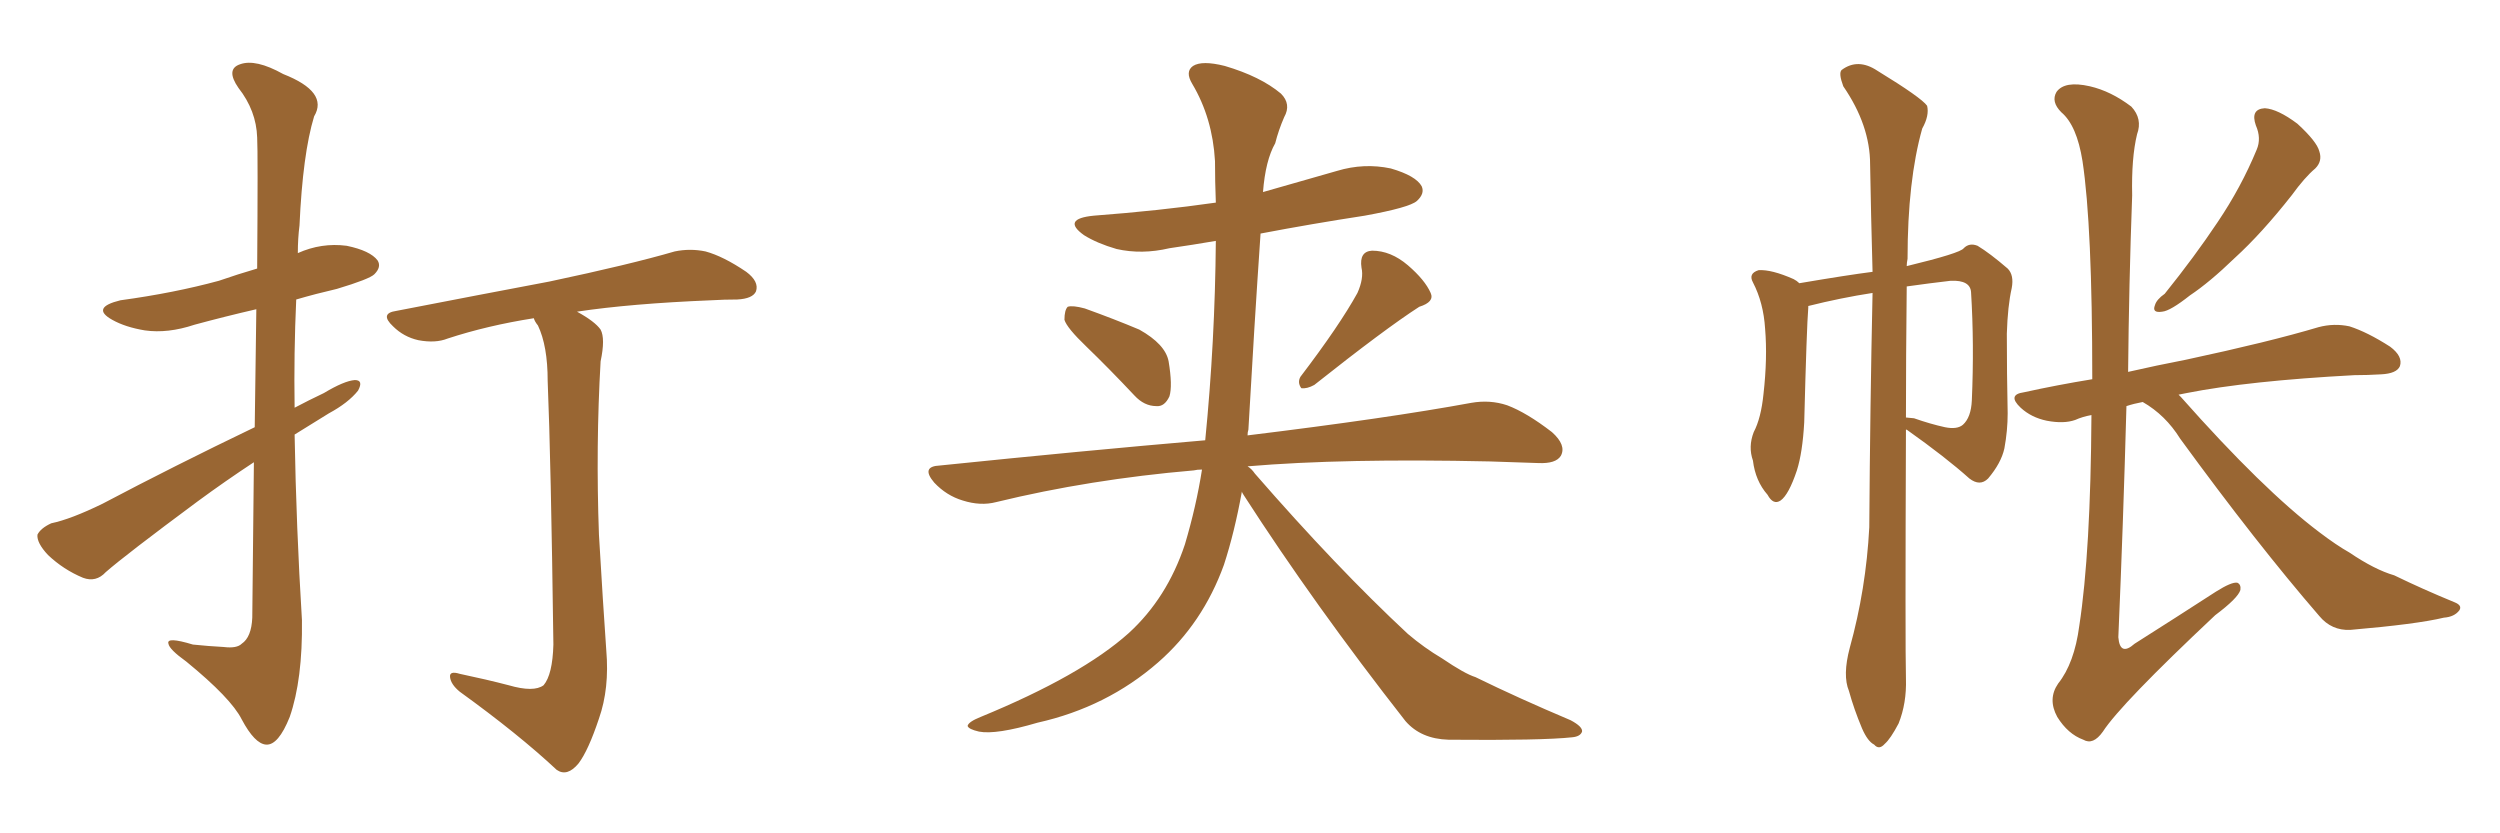<svg xmlns="http://www.w3.org/2000/svg" xmlns:xlink="http://www.w3.org/1999/xlink" width="450" height="150"><path fill="#996633" padding="10" d="M45.70 83.20L45.70 83.20Q40.58 86.57 35.60 90.23L35.60 90.23Q22.56 99.90 19.04 102.98L19.04 102.98Q17.29 104.88 14.94 104.00L14.94 104.00Q11.43 102.54 8.64 99.90L8.64 99.90Q6.59 97.71 6.74 96.24L6.74 96.24Q7.32 95.07 9.23 94.19L9.23 94.19Q12.74 93.46 18.46 90.67L18.46 90.67Q31.20 83.94 45.85 76.90L45.85 76.90Q46.00 64.60 46.14 55.66L46.14 55.66Q40.43 56.98 35.01 58.45L35.01 58.45Q30.18 60.06 26.07 59.47L26.07 59.47Q22.56 58.89 20.21 57.57L20.21 57.57Q16.26 55.37 21.68 54.05L21.68 54.05Q31.35 52.73 39.40 50.54L39.40 50.54Q42.77 49.37 46.29 48.34L46.29 48.34Q46.44 27.39 46.29 24.76L46.29 24.76Q46.14 19.92 42.92 15.82L42.92 15.82Q40.58 12.45 43.21 11.57L43.21 11.57Q46.00 10.55 50.98 13.33L50.98 13.33Q59.18 16.55 56.54 20.95L56.54 20.95Q54.49 27.69 53.91 40.58L53.91 40.58Q53.61 42.92 53.61 45.56L53.61 45.56Q57.86 43.65 62.40 44.24L62.40 44.24Q66.65 45.12 67.97 46.88L67.97 46.88Q68.70 48.05 67.38 49.37L67.38 49.37Q66.50 50.24 60.64 52.00L60.64 52.00Q56.84 52.88 53.32 53.91L53.32 53.91Q52.88 63.57 53.03 73.39L53.03 73.39Q55.52 72.07 58.30 70.75L58.30 70.75Q61.96 68.55 63.87 68.41L63.87 68.41Q65.48 68.41 64.45 70.31L64.45 70.31Q62.70 72.51 59.18 74.41L59.18 74.41Q56.10 76.32 53.03 78.22L53.03 78.22Q53.32 94.92 54.35 111.62L54.35 111.62Q54.49 122.31 52.15 129.05L52.15 129.05Q50.10 134.18 47.90 134.03L47.90 134.03Q45.85 133.89 43.51 129.49L43.51 129.49Q41.60 125.68 33.54 119.09L33.54 119.09Q30.47 116.89 30.32 115.87L30.32 115.87Q29.88 114.55 34.72 116.02L34.72 116.02Q37.50 116.31 40.28 116.46L40.28 116.46Q42.63 116.75 43.51 115.87L43.51 115.87Q45.26 114.70 45.41 111.18L45.41 111.18Q45.56 95.65 45.70 83.20ZM91.55 123.34L91.55 123.34L91.55 123.34Q96.09 124.66 97.85 123.34L97.85 123.34Q99.46 121.44 99.61 116.02L99.61 116.02Q99.17 82.76 98.58 68.55L98.58 68.55Q98.58 62.26 96.83 58.59L96.83 58.59Q96.24 57.86 96.09 57.28L96.09 57.28Q87.74 58.59 80.57 60.94L80.57 60.94Q78.37 61.82 75.29 61.23L75.29 61.23Q72.66 60.64 70.75 58.74L70.75 58.74Q68.26 56.40 71.34 55.96L71.34 55.96Q86.43 53.03 98.88 50.68L98.88 50.68Q113.38 47.61 121.44 45.26L121.44 45.26Q124.22 44.68 127.00 45.26L127.00 45.26Q130.22 46.14 134.33 48.93L134.33 48.93Q136.67 50.68 136.08 52.44L136.08 52.44Q135.50 53.76 132.71 53.91L132.71 53.91Q130.37 53.91 128.03 54.05L128.03 54.05Q113.53 54.64 103.86 56.10L103.86 56.10Q107.08 57.86 108.11 59.33L108.11 59.33Q108.98 60.94 108.11 65.04L108.11 65.04Q107.23 80.27 107.81 96.24L107.81 96.24Q108.54 108.69 109.13 117.04L109.13 117.04Q109.72 123.93 107.81 129.35L107.81 129.35Q105.91 135.06 104.15 137.40L104.15 137.40Q102.10 139.89 100.20 138.57L100.20 138.57Q93.31 132.13 82.76 124.51L82.76 124.51Q81.15 123.19 81.01 121.88L81.01 121.88Q80.86 120.70 82.76 121.29L82.76 121.29Q87.60 122.31 91.55 123.34ZM195.56 62.40L195.56 62.40Q192.04 59.03 191.60 57.57L191.60 57.57Q191.60 55.81 192.19 55.22L192.19 55.22Q193.07 54.93 195.26 55.52L195.26 55.52Q200.54 57.42 205.08 59.33L205.08 59.33Q209.77 61.96 210.35 65.04L210.35 65.04Q211.08 69.43 210.50 71.34L210.50 71.34Q209.62 73.24 208.15 73.10L208.15 73.10Q205.96 73.10 204.20 71.19L204.20 71.19Q199.66 66.36 195.56 62.40ZM244.34 52.73L244.34 52.73Q245.51 50.10 245.07 48.19L245.07 48.19Q244.63 45.26 246.97 45.12L246.97 45.12Q250.34 45.12 253.42 47.75L253.42 47.75Q256.49 50.39 257.52 52.73L257.52 52.73Q258.25 54.35 255.47 55.22L255.47 55.22Q249.32 59.18 236.57 69.29L236.57 69.29Q235.25 70.02 234.23 69.87L234.23 69.87Q233.50 68.85 234.08 67.82L234.08 67.82Q241.11 58.59 244.34 52.73ZM223.54 88.48L223.54 88.48L223.54 88.48Q222.22 95.80 220.31 101.66L220.31 101.66Q216.50 112.21 208.45 119.24L208.45 119.24Q199.22 127.29 186.77 130.08L186.77 130.08Q179.30 132.28 176.22 131.69L176.22 131.69Q174.32 131.25 174.17 130.66L174.17 130.66Q174.32 129.93 176.51 129.05L176.51 129.05Q194.68 121.58 203.17 113.96L203.17 113.96Q210.06 107.67 213.28 98.00L213.28 98.00Q215.33 91.11 216.36 84.52L216.36 84.52Q215.48 84.52 214.89 84.67L214.89 84.67Q196.14 86.28 179.30 90.38L179.30 90.38Q176.51 91.11 173.29 90.09L173.29 90.09Q170.36 89.21 168.16 86.87L168.16 86.87Q165.67 83.94 169.19 83.79L169.19 83.79Q194.82 81.15 216.94 79.25L216.94 79.25Q218.70 61.52 218.85 43.36L218.85 43.36Q214.60 44.09 210.50 44.68L210.50 44.68Q205.52 45.85 200.98 44.82L200.98 44.82Q197.46 43.80 195.12 42.33L195.12 42.33Q191.02 39.40 196.88 38.82L196.88 38.82Q208.59 37.94 218.85 36.47L218.85 36.47Q218.70 32.67 218.70 29.00L218.70 29.00Q218.26 21.24 214.60 15.09L214.60 15.09Q213.28 12.89 214.75 11.87L214.75 11.87Q216.36 10.84 220.46 11.87L220.46 11.87Q226.90 13.77 230.57 16.85L230.57 16.85Q232.47 18.75 231.15 21.09L231.15 21.09Q230.13 23.44 229.54 25.78L229.54 25.78Q227.78 28.86 227.34 34.57L227.34 34.57Q233.94 32.67 240.67 30.76L240.67 30.76Q245.51 29.30 250.34 30.32L250.34 30.32Q254.88 31.64 255.91 33.54L255.91 33.54Q256.49 34.86 255.03 36.18L255.03 36.18Q253.71 37.35 245.65 38.82L245.65 38.82Q236.13 40.28 226.90 42.04L226.90 42.04Q225.73 59.18 224.71 77.34L224.71 77.34Q224.56 77.78 224.56 78.37L224.56 78.37Q249.76 75.29 264.84 72.51L264.84 72.51Q268.21 71.92 271.29 72.95L271.29 72.95Q274.80 74.27 279.35 77.78L279.35 77.78Q281.98 80.13 280.96 82.03L280.96 82.03Q280.08 83.50 276.86 83.35L276.86 83.35Q272.75 83.20 268.21 83.06L268.21 83.06Q241.85 82.47 224.56 83.94L224.56 83.94Q225.29 84.38 225.88 85.25L225.88 85.25Q240.67 102.25 253.42 114.11L253.42 114.11Q256.35 116.60 259.57 118.51L259.57 118.51Q263.67 121.29 265.58 121.88L265.58 121.88Q273.34 125.68 282.71 129.64L282.71 129.64Q284.91 130.81 284.77 131.69L284.77 131.69Q284.47 132.57 283.01 132.71L283.01 132.71Q277.59 133.30 260.74 133.15L260.74 133.15Q255.76 133.01 252.98 129.79L252.98 129.79Q236.57 108.84 223.83 89.06L223.83 89.06Q223.54 88.62 223.54 88.48ZM332.96 116.60L332.96 116.60Q335.89 106.05 336.47 94.92L336.47 94.92Q336.62 72.95 337.06 52.73L337.06 52.73Q331.35 53.61 325.49 55.08L325.49 55.08Q325.49 55.22 325.49 55.37L325.49 55.37Q325.20 58.89 324.76 76.03L324.76 76.03Q324.46 81.45 323.44 84.67L323.44 84.67Q321.97 89.06 320.51 90.09L320.51 90.09Q319.19 90.97 318.16 89.06L318.16 89.06Q315.97 86.57 315.53 82.91L315.53 82.91Q314.65 80.42 315.67 77.78L315.67 77.78Q316.99 75.29 317.43 70.90L317.43 70.90Q318.16 64.45 317.72 59.18L317.72 59.18Q317.43 54.49 315.53 50.83L315.53 50.83Q314.65 49.22 316.55 48.63L316.55 48.63Q318.90 48.49 322.85 50.24L322.85 50.24Q323.44 50.54 323.88 50.98L323.88 50.98Q332.52 49.51 337.06 48.93L337.06 48.93Q336.77 38.53 336.62 29.59L336.62 29.59Q336.62 22.56 331.79 15.53L331.79 15.53Q330.91 13.18 331.49 12.60L331.49 12.60Q334.42 10.40 337.94 12.74L337.94 12.74Q345.85 17.58 346.88 19.04L346.88 19.04Q347.31 20.80 346.00 23.14L346.00 23.14Q343.36 32.52 343.36 46.58L343.36 46.58Q343.21 47.31 343.21 47.90L343.21 47.90Q352.88 45.56 353.47 44.68L353.47 44.68Q354.49 43.65 355.96 44.24L355.96 44.24Q358.15 45.56 361.38 48.34L361.38 48.34Q362.55 49.51 362.11 51.86L362.11 51.86Q361.38 55.08 361.23 60.06L361.23 60.06Q361.23 67.24 361.38 74.41L361.38 74.41Q361.38 77.49 360.79 80.71L360.79 80.71Q360.21 83.35 357.86 86.13L357.86 86.13Q356.40 87.60 354.49 86.13L354.49 86.13Q350.24 82.32 343.21 77.34L343.21 77.34Q343.21 77.34 343.07 77.34L343.07 77.34Q342.92 116.46 343.07 122.17L343.07 122.17Q343.21 126.56 341.75 130.22L341.75 130.22Q340.28 133.01 339.26 133.89L339.26 133.89Q338.23 135.06 337.35 134.03L337.35 134.03Q336.18 133.45 335.16 131.10L335.16 131.10Q333.69 127.59 332.81 124.37L332.81 124.37Q331.64 121.58 332.96 116.60ZM343.21 51.56L343.21 51.56Q343.07 64.45 343.07 75.15L343.07 75.15Q343.21 75.15 344.53 75.29L344.53 75.29Q347.46 76.32 350.10 76.90L350.10 76.90Q352.29 77.34 353.32 76.46L353.32 76.46Q354.79 75.15 354.93 72.07L354.93 72.07Q355.37 61.96 354.79 52.59L354.79 52.59Q354.64 50.39 351.12 50.54L351.12 50.54Q347.31 50.98 343.21 51.56ZM406.05 22.56L406.05 22.56Q405.03 19.63 407.67 19.48L407.67 19.48Q410.01 19.63 413.53 22.27L413.53 22.27Q417.04 25.49 417.48 27.25L417.48 27.25Q418.07 29.00 416.75 30.32L416.75 30.32Q414.84 31.93 412.50 35.16L412.50 35.16Q407.08 42.04 402.25 46.44L402.25 46.44Q397.71 50.83 394.19 53.17L394.19 53.17Q390.67 55.96 389.21 56.10L389.21 56.10Q387.30 56.40 387.89 54.93L387.89 54.93Q388.18 53.91 389.65 52.88L389.65 52.88Q395.07 46.14 399.17 39.99L399.17 39.99Q403.42 33.69 406.20 26.95L406.20 26.95Q407.08 24.90 406.05 22.56ZM385.69 72.36L385.69 72.36L385.69 72.36Q384.08 72.66 382.76 73.10L382.76 73.10Q382.18 94.34 381.30 114.70L381.30 114.70Q381.59 118.21 384.23 115.87L384.23 115.87Q391.85 111.04 398.88 106.49L398.88 106.49Q401.66 104.74 402.69 104.88L402.69 104.88Q403.42 105.18 403.27 106.20L403.27 106.20Q402.83 107.67 398.73 110.74L398.73 110.74Q381.74 126.71 378.52 131.69L378.52 131.69Q376.76 134.18 375 133.15L375 133.15Q372.22 132.13 370.31 129.05L370.31 129.05Q368.55 125.83 370.46 123.05L370.46 123.05Q373.39 119.38 374.27 112.65L374.27 112.65Q376.32 99.32 376.46 74.71L376.46 74.71Q374.85 75 373.54 75.59L373.54 75.59Q371.48 76.32 368.41 75.73L368.41 75.73Q365.63 75.15 363.72 73.39L363.72 73.39Q361.23 71.04 364.31 70.61L364.31 70.61Q370.31 69.29 376.61 68.26L376.61 68.26Q376.61 40.58 374.85 29.00L374.85 29.00Q373.83 22.56 371.04 20.21L371.04 20.21Q369.14 18.31 370.17 16.55L370.17 16.55Q371.63 14.50 376.17 15.53L376.17 15.53Q379.98 16.41 383.64 19.19L383.64 19.19Q385.69 21.39 384.67 24.17L384.67 24.17Q383.64 28.42 383.79 35.16L383.79 35.16Q383.20 51.42 383.06 66.94L383.06 66.94Q388.18 65.77 393.46 64.75L393.46 64.75Q408.54 61.52 417.33 58.89L417.33 58.89Q420.12 58.15 422.90 58.74L422.90 58.74Q426.12 59.77 430.22 62.40L430.22 62.40Q432.57 64.16 431.98 65.92L431.98 65.92Q431.40 67.24 428.61 67.38L428.61 67.38Q426.12 67.53 423.78 67.53L423.78 67.53Q404.74 68.55 393.60 70.75L393.60 70.75Q392.72 70.90 392.14 71.04L392.14 71.04Q392.43 71.34 392.58 71.48L392.58 71.48Q407.37 88.18 417.48 95.80L417.48 95.80Q420.56 98.14 422.90 99.46L422.90 99.46Q427.44 102.54 430.96 103.56L430.96 103.56Q436.08 106.05 441.80 108.40L441.80 108.40Q443.26 108.98 442.68 109.86L442.68 109.86Q441.80 111.04 439.89 111.18L439.89 111.18Q435.06 112.35 423.05 113.38L423.05 113.38Q419.68 113.53 417.48 110.89L417.48 110.89Q406.20 97.85 392.43 78.96L392.43 78.96Q389.79 74.71 385.69 72.36Z"/></svg>